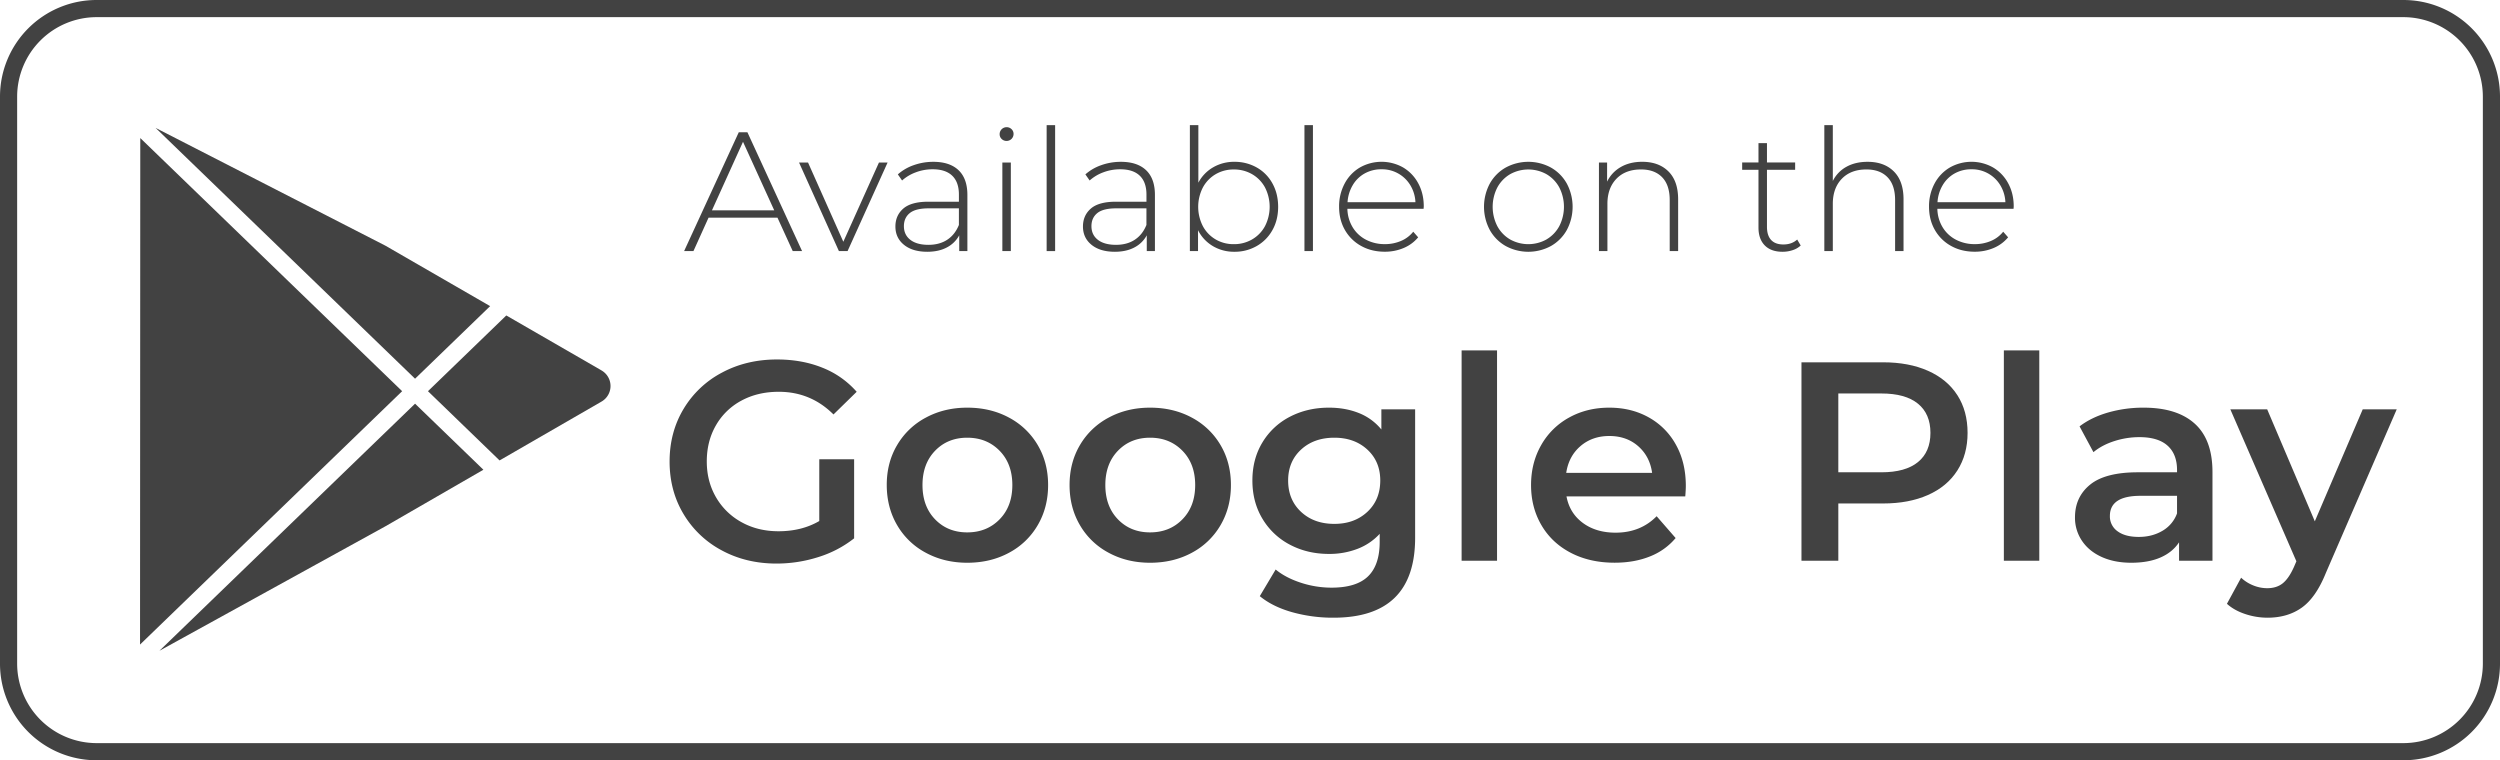 <svg id="Layer_1" data-name="Layer 1" xmlns="http://www.w3.org/2000/svg" width="3371.86" height="1025.41" viewBox="0 0 3371.86 1025.41"><path d="M3241.53,23.13a107.32,107.32,0,0,1,107.2,107.2V895.07a107.32,107.32,0,0,1-107.2,107.21H130.34A107.33,107.33,0,0,1,23.13,895.07V130.33A107.32,107.32,0,0,1,130.34,23.13H3241.53m0-23.13H130.34A130.33,130.33,0,0,0,0,130.33V895.07a130.33,130.33,0,0,0,130.34,130.34H3241.53a130.33,130.33,0,0,0,130.33-130.34V130.33A130.33,130.33,0,0,0,3241.53,0Z" fill="#424242"/><path d="M1048.6,293.56H955.66l-20.38,45.1H922.69L996.4,178.42h11.68l73.71,160.24H1069.2Zm-4.35-9.84-42.12-92.48-41.9,92.48Z" fill="#424242"/><path d="M1197.16,219.17l-54,119.49h-11.68l-53.79-119.49h12.13l47.62,106.9,48.07-106.9Z" fill="#424242"/><path d="M1292.85,229.58q11.89,11.34,11.91,33.31v75.77h-11V317.37a39.81,39.81,0,0,1-16.71,16.37q-11,5.83-26.33,5.84-19.92,0-31.48-9.39t-11.56-24.72q0-14.88,10.65-24.15t34-9.27h41v-9.62q0-16.71-9-25.41t-26.44-8.7a63.89,63.89,0,0,0-22.78,4.12,57.21,57.21,0,0,0-18.43,11l-5.72-8.24a63.64,63.64,0,0,1,21.52-12.48,78.32,78.32,0,0,1,26.32-4.46Q1280.94,218.25,1292.85,229.58Zm-15.22,93.74q10.41-6.87,15.68-19.91V281h-40.75q-17.62,0-25.52,6.41t-7.9,17.63q0,11.67,8.7,18.43t24.49,6.75Q1267.21,330.19,1277.63,323.32Z" fill="#424242"/><path d="M1351,187.46a8.66,8.66,0,0,1-2.74-6.52,9.37,9.37,0,0,1,9.38-9.39,9.26,9.26,0,0,1,6.64,2.63,8.69,8.69,0,0,1,2.75,6.53,9.37,9.37,0,0,1-9.39,9.38A9.25,9.25,0,0,1,1351,187.46Zm.92,31.71h11.45V338.66h-11.45Z" fill="#424242"/><path d="M1411.65,168.8h11.45V338.66h-11.45Z" fill="#424242"/><path d="M1545.8,229.58q11.9,11.34,11.9,33.31v75.77h-11V317.37A39.75,39.75,0,0,1,1530,333.74q-11,5.83-26.33,5.84-19.9,0-31.47-9.39t-11.56-24.72q0-14.88,10.64-24.15t34-9.27h41v-9.62q0-16.71-9-25.41t-26.44-8.7a63.89,63.89,0,0,0-22.78,4.12,57.06,57.06,0,0,0-18.42,11l-5.73-8.24a63.83,63.83,0,0,1,21.52-12.48,78.33,78.33,0,0,1,26.33-4.46Q1533.89,218.25,1545.8,229.58Zm-15.23,93.74q10.42-6.87,15.68-19.91V281h-40.74q-17.64,0-25.53,6.41t-7.9,17.63q0,11.67,8.7,18.43t24.5,6.75Q1520.16,330.19,1530.57,323.32Z" fill="#424242"/><path d="M1695.05,225.92a54.64,54.64,0,0,1,21.17,21.52q7.66,13.85,7.67,31.47t-7.67,31.36a55.63,55.63,0,0,1-21.17,21.52,59.44,59.44,0,0,1-30.22,7.79,55.73,55.73,0,0,1-29-7.67,52.21,52.21,0,0,1-20-21.41v28.16h-11V168.8h11.45v77.61a51.55,51.55,0,0,1,19.92-20.72,55.93,55.93,0,0,1,28.61-7.44A60.17,60.17,0,0,1,1695.05,225.92Zm-6.19,96.94A45.75,45.75,0,0,0,1706.15,305a57.27,57.27,0,0,0,0-52.19A45.84,45.84,0,0,0,1688.86,235a48.15,48.15,0,0,0-24.72-6.41,47.59,47.59,0,0,0-24.61,6.41,46,46,0,0,0-17.16,17.86,57.19,57.19,0,0,0,0,52.19,45.91,45.91,0,0,0,17.16,17.85,47.5,47.5,0,0,0,24.61,6.41A48.05,48.05,0,0,0,1688.86,322.86Z" fill="#424242"/><path d="M1759.37,168.8h11.45V338.66h-11.45Z" fill="#424242"/><path d="M1920.06,281.66H1817.28a50,50,0,0,0,7.1,24.84,45.26,45.26,0,0,0,18,16.82,54,54,0,0,0,25.52,5.95A54.55,54.55,0,0,0,1889.5,325a42.08,42.08,0,0,0,16.6-12.48l6.64,7.56a51,51,0,0,1-19.57,14.42,64.26,64.26,0,0,1-25.53,5q-17.85,0-31.82-7.79A56.38,56.38,0,0,1,1814,310.27q-7.89-13.72-7.9-31.36a65,65,0,0,1,7.44-31.24A54.85,54.85,0,0,1,1834,226a59.22,59.22,0,0,1,58.49-.11,54.54,54.54,0,0,1,20.37,21.4q7.44,13.74,7.44,31.13Zm-79.43-47.73a42.7,42.7,0,0,0-16.14,15.8,51.49,51.49,0,0,0-7,23h91.57a48,48,0,0,0-6.87-22.89,44.48,44.48,0,0,0-38.92-21.52A45.76,45.76,0,0,0,1840.63,233.93Z" fill="#424242"/><path d="M2030.74,331.79a56,56,0,0,1-21.4-21.63,66.56,66.56,0,0,1,0-62.49,56,56,0,0,1,21.4-21.64,63.91,63.91,0,0,1,61.12,0,56.14,56.14,0,0,1,21.41,21.64,66.63,66.63,0,0,1,0,62.49,56.12,56.12,0,0,1-21.41,21.63,63.84,63.84,0,0,1-61.12,0Zm55.17-8.93A46,46,0,0,0,2103.08,305a57.27,57.27,0,0,0,0-52.19A46.1,46.1,0,0,0,2085.91,235a50.45,50.45,0,0,0-49.22,0,46.1,46.1,0,0,0-17.17,17.86,57.27,57.27,0,0,0,0,52.19,46,46,0,0,0,17.17,17.85,50.45,50.45,0,0,0,49.22,0Z" fill="#424242"/><path d="M2250.38,231.3q13,13,13,37.54v69.82H2252v-68.9q0-20.15-10.19-30.68t-28.5-10.53q-21.06,0-33.19,12.59T2168,275v63.64h-11.44V219.17h11V245a45.46,45.46,0,0,1,18.42-19.68q12.26-7.09,29-7.1Q2237.34,218.25,2250.38,231.3Z" fill="#424242"/><path d="M2428.7,331.11a28.84,28.84,0,0,1-10.87,6.29,42.79,42.79,0,0,1-13.62,2.18q-15.57,0-24-8.59t-8.47-23.92V229h-22v-9.84h22v-26.1h11.45v26.1h38V229h-38v76.91q0,11.68,5.61,17.75t16.59,6.06q11.22,0,18.55-6.64Z" fill="#424242"/><path d="M2554.38,231.3q13,13,13,37.54v69.82H2556v-68.9q0-20.15-10.19-30.68t-28.5-10.53q-21.06,0-33.19,12.59T2472,275v63.64h-11.45V168.8H2472v75.32A43.91,43.91,0,0,1,2490.28,225q12.13-6.75,28.62-6.75Q2541.32,218.25,2554.38,231.3Z" fill="#424242"/><path d="M2715.76,281.66H2613a49.85,49.85,0,0,0,7.09,24.84,45.39,45.39,0,0,0,18,16.82,54,54,0,0,0,25.53,5.95A54.58,54.58,0,0,0,2685.2,325a42.08,42.08,0,0,0,16.6-12.48l6.63,7.56a51,51,0,0,1-19.57,14.42,64.25,64.25,0,0,1-25.52,5q-17.87,0-31.82-7.79a56.31,56.31,0,0,1-21.86-21.52q-7.9-13.72-7.9-31.36a65,65,0,0,1,7.44-31.24A54.85,54.85,0,0,1,2629.69,226a59.2,59.2,0,0,1,58.48-.11,54.56,54.56,0,0,1,20.38,21.4q7.44,13.74,7.44,31.13Zm-79.43-47.73a42.7,42.7,0,0,0-16.14,15.8,51.38,51.38,0,0,0-7,23h91.57a48,48,0,0,0-6.87-22.89A44.48,44.48,0,0,0,2659,228.32,45.73,45.73,0,0,0,2636.33,233.93Z" fill="#424242"/><path d="M1105,619.41h47V726.07a149.37,149.37,0,0,1-48.17,25.24,184.94,184.94,0,0,1-56.59,8.79q-40.9,0-73.78-17.78a131.86,131.86,0,0,1-51.61-49.13q-18.75-31.34-18.74-70.72t18.74-70.73a131.64,131.64,0,0,1,51.8-49.13q33.06-17.78,74.36-17.77,33.63,0,61.17,11.08a120.18,120.18,0,0,1,46.26,32.5L1124.16,559q-30.6-30.57-73.79-30.58-28.29,0-50.27,11.85a86.38,86.38,0,0,0-34.41,33.26q-12.44,21.42-12.42,48.94,0,26.76,12.42,48.17a88.94,88.94,0,0,0,34.41,33.64q22,12.24,49.89,12.24,31.35,0,55-13.77Z" fill="#424242"/><path d="M1248.79,745.57A97.52,97.52,0,0,1,1210,708.3q-13.95-23.89-14-54.1t14-53.91a97.94,97.94,0,0,1,38.81-37.08q24.84-13.38,55.81-13.38,31.35,0,56.2,13.38a98,98,0,0,1,38.81,37.08q14,23.72,14,53.91t-14,54.1a97.59,97.59,0,0,1-38.81,37.27Q1335.95,759,1304.6,759,1273.64,759,1248.79,745.57Zm99.4-45.11q17.2-17.58,17.2-46.26t-17.2-46.26q-17.2-17.58-43.59-17.59t-43.39,17.59q-17,17.59-17,46.26t17,46.26q17,17.6,43.39,17.59T1348.19,700.46Z" fill="#424242"/><path d="M1495.37,745.57a97.5,97.5,0,0,1-38.8-37.27q-14-23.89-14-54.1t14-53.91a97.91,97.91,0,0,1,38.8-37.08q24.86-13.38,55.82-13.38,31.35,0,56.2,13.38a98,98,0,0,1,38.81,37.08q14,23.72,14,53.91t-14,54.1a97.59,97.59,0,0,1-38.81,37.27Q1582.54,759,1551.19,759,1520.23,759,1495.37,745.57Zm99.4-45.11Q1612,682.88,1612,654.2t-17.21-46.26q-17.2-17.58-43.58-17.59t-43.39,17.59q-17,17.59-17,46.26t17,46.26q17,17.6,43.39,17.59T1594.77,700.46Z" fill="#424242"/><path d="M1908.65,552.12V725.31q0,107.81-110.11,107.81a204.35,204.35,0,0,1-55.82-7.45q-26.37-7.45-43.58-21.61l21.41-35.93q13.38,11.08,33.84,17.78a132.91,132.91,0,0,0,41.48,6.69q33.63,0,49.31-15.3t15.68-46.64V720A78.65,78.65,0,0,1,1831,740.22a105.09,105.09,0,0,1-38.62,6.88q-29.06,0-52.56-12.42a93.25,93.25,0,0,1-37.09-35q-13.57-22.55-13.57-51.61t13.57-51.42a92.44,92.44,0,0,1,37.09-34.6q23.51-12.22,52.56-12.23,22.17,0,40.34,7.26a74.54,74.54,0,0,1,30.39,22.18V552.12Zm-64.42,138.21q17.38-16.25,17.39-42.25,0-25.61-17.39-41.67t-44.54-16.06q-27.53,0-44.92,16.06t-17.4,41.67q0,26,17.4,42.25t44.92,16.25Q1826.82,706.58,1844.23,690.33Z" fill="#424242"/><path d="M1971.34,472.6h47.79V756.28h-47.79Z" fill="#424242"/><path d="M2273,669.49H2112.79q4.2,22.56,22,35.75t44.16,13.19q33.63,0,55.43-22.18L2260,725.69a86.32,86.32,0,0,1-34.79,24.85q-21,8.41-47.41,8.41-33.65,0-59.26-13.38T2079,708.3Q2065,684.41,2065,654.2q0-29.82,13.57-53.72a96.32,96.32,0,0,1,37.66-37.27q24.09-13.38,54.29-13.38,29.82,0,53.33,13.19a93.38,93.38,0,0,1,36.7,37.08q13.2,23.89,13.19,55.25Q2273.74,660.32,2273,669.49Zm-141.27-67.86q-15.87,13.57-19.3,36.13h115.84q-3.08-22.17-18.74-35.94t-39-13.76Q2147.59,588.06,2131.71,601.63Z" fill="#424242"/><path d="M2600.42,500.13q25.8,11.46,39.57,32.88t13.76,50.84q0,29.07-13.76,50.66t-39.57,33.07q-25.8,11.48-60.6,11.47h-60.4v77.23h-49.7V488.66h110.1Q2574.61,488.66,2600.42,500.13Zm-13.57,123.1q16.82-13.76,16.82-39.38t-16.82-39.37q-16.83-13.77-49.32-13.77h-58.11V637h58.11Q2570,637,2586.85,623.23Z" fill="#424242"/><path d="M2702.69,472.6h47.79V756.28h-47.79Z" fill="#424242"/><path d="M2960.17,571.43q23.88,21.6,23.89,65.18V756.28H2939V731.43q-8.8,13.38-25,20.45T2874.72,759q-22.93,0-40.14-7.83T2808,729.32a55.24,55.24,0,0,1-9.37-31.54q0-27.53,20.46-44.15T2883.51,637h52.76v-3.06q0-21.41-12.8-32.88t-38-11.47a109.79,109.79,0,0,0-33.84,5.35q-16.64,5.35-28.1,14.91l-18.73-34.79q16-12.22,38.61-18.73a171.94,171.94,0,0,1,47.79-6.5Q2936.27,549.83,2960.17,571.43Zm-43.59,144.51a44.66,44.66,0,0,0,19.69-23.51v-23.7H2887q-41.3,0-41.29,27.14A24.37,24.37,0,0,0,2856,716.52q10.32,7.65,28.67,7.64Q2902.63,724.16,2916.58,715.94Z" fill="#424242"/><path d="M3232.56,552.12,3137,772.72q-13.39,33.25-32.5,46.83t-46.26,13.57a95,95,0,0,1-30.2-5q-14.91-5-24.47-13.76l19.12-35.17a52,52,0,0,0,16.24,10.32,49.88,49.88,0,0,0,18.93,3.82q12.62,0,20.83-6.5t15.11-21.79l3.44-8-89.08-204.92h49.7l64.23,151,64.61-151Z" fill="#424242"/><path d="M811.34,499.62,682.87,425.48,577.22,527.62,673.78,621l137.56-79.4a24.22,24.22,0,0,0,0-41.94Z" fill="#424242"/><polygon points="661.07 412.89 519.7 331.29 209.88 172.52 559.81 510.78 661.07 412.89" fill="#424242"/><polygon points="215.02 877.74 520.23 709.61 651.97 633.56 559.81 544.46 215.02 877.74" fill="#424242"/><polygon points="189.2 186.2 188.87 869.35 542.39 527.61 189.2 186.2" fill="#424242"/></svg>